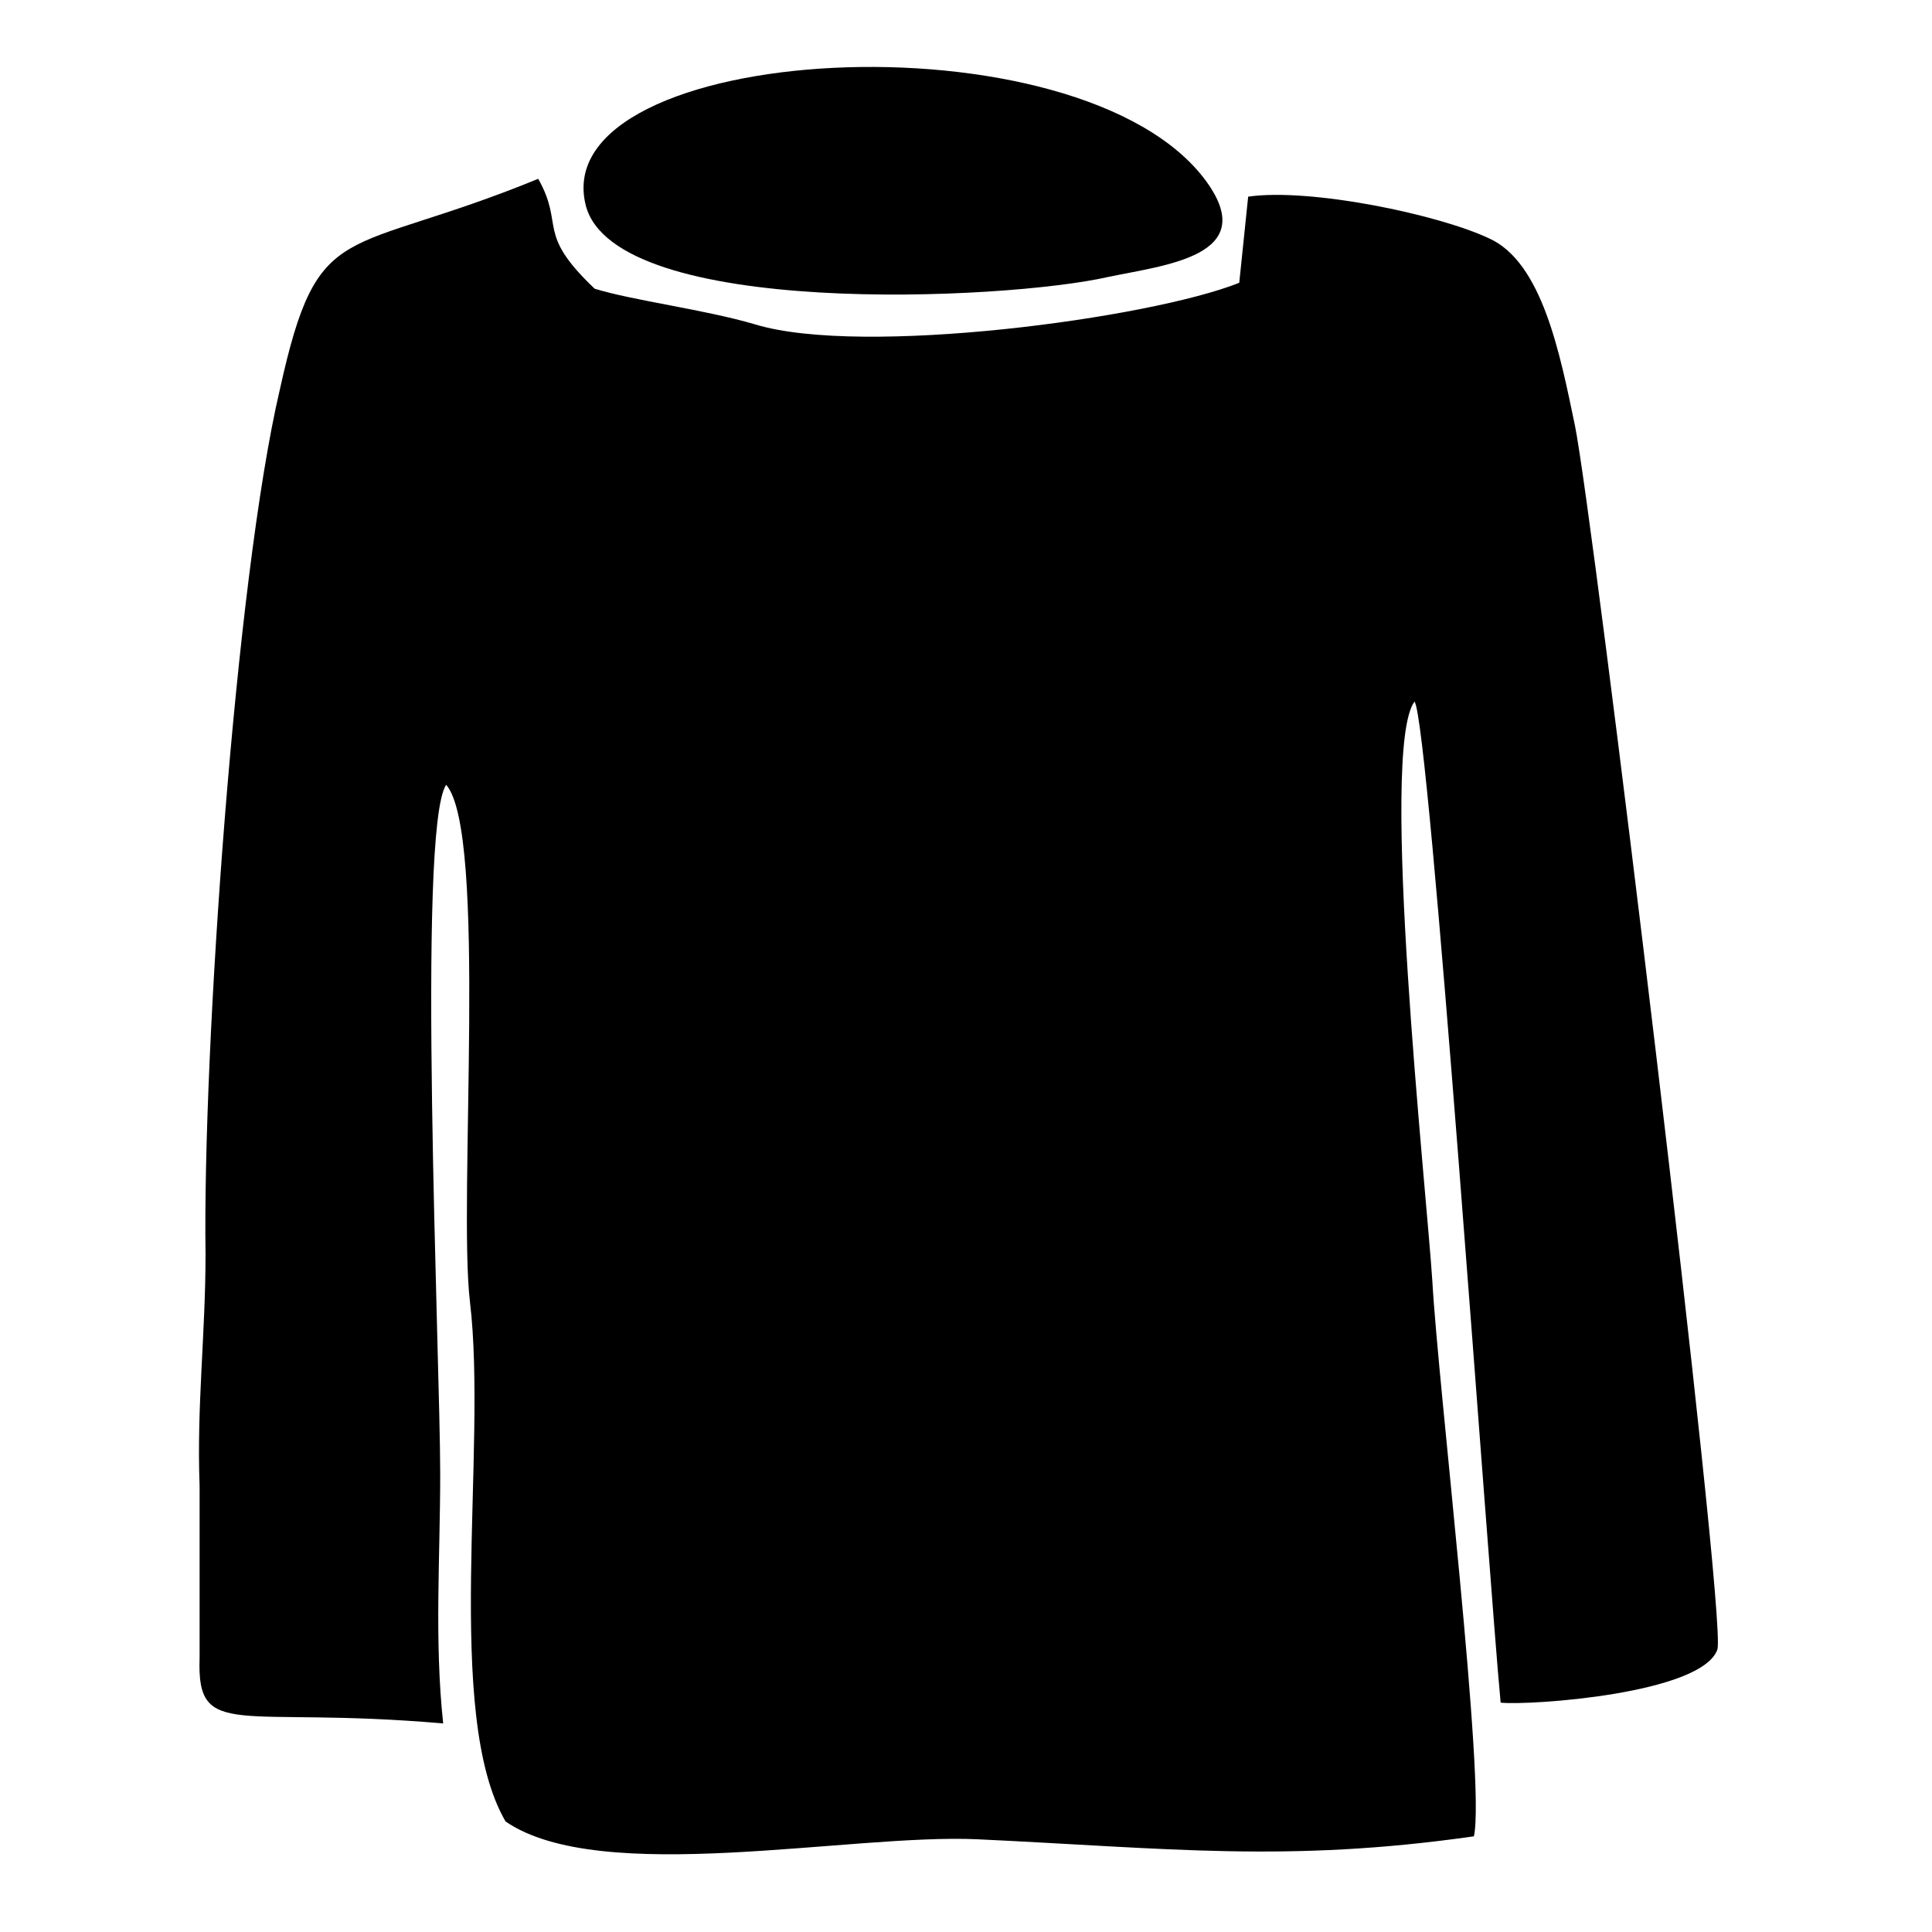 <?xml version="1.0" encoding="UTF-8"?>
<!-- Uploaded to: SVG Repo, www.svgrepo.com, Generator: SVG Repo Mixer Tools -->
<svg fill="#000000" width="800px" height="800px" version="1.1" viewBox="144 144 512 512" xmlns="http://www.w3.org/2000/svg">
 <g fill-rule="evenodd">
  <path d="m262.24 351.98c11.02 12.594 3.148 110.21 6.297 136.97 4.723 39.359-7.086 109.42 9.445 137.76 25.191 17.32 91.316 3.148 125.16 4.723 50.383 2.363 81.867 6.297 131.46-0.789 3.148-14.168-9.445-118.87-11.02-147.21-1.574-24.402-14.168-140.91-4.723-153.5 3.938 4.723 19.68 232.23 22.828 265.29 7.871 0.789 53.531-2.363 57.465-14.168 2.363-10.234-33.062-301.5-37.785-324.33-3.938-18.895-8.66-43.297-22.828-49.594-13.383-6.297-47.23-13.383-63.762-11.02l-2.363 22.828c-23.617 9.445-99.977 19.68-128.31 11.02-13.383-3.938-32.273-6.297-42.508-9.445-15.742-14.957-7.871-16.531-14.957-29.125-51.957 21.254-58.254 9.445-68.488 55.891-11.809 50.383-20.469 175.55-19.68 229.07 0 21.254-2.363 40.148-1.574 61.402v45.656c-0.789 22.043 10.234 12.594 64.551 17.32-2.363-22.043-0.789-44.082-0.789-66.125 0.004-30.703-6.293-170.82 1.578-182.63z"/>
  <path d="m299.24 198.48c7.871 29.914 111 25.191 138.55 18.895 14.957-3.148 40.148-5.512 25.977-25.191-33.062-45.66-175.55-37-164.52 6.297z"/>
 </g>
</svg>
